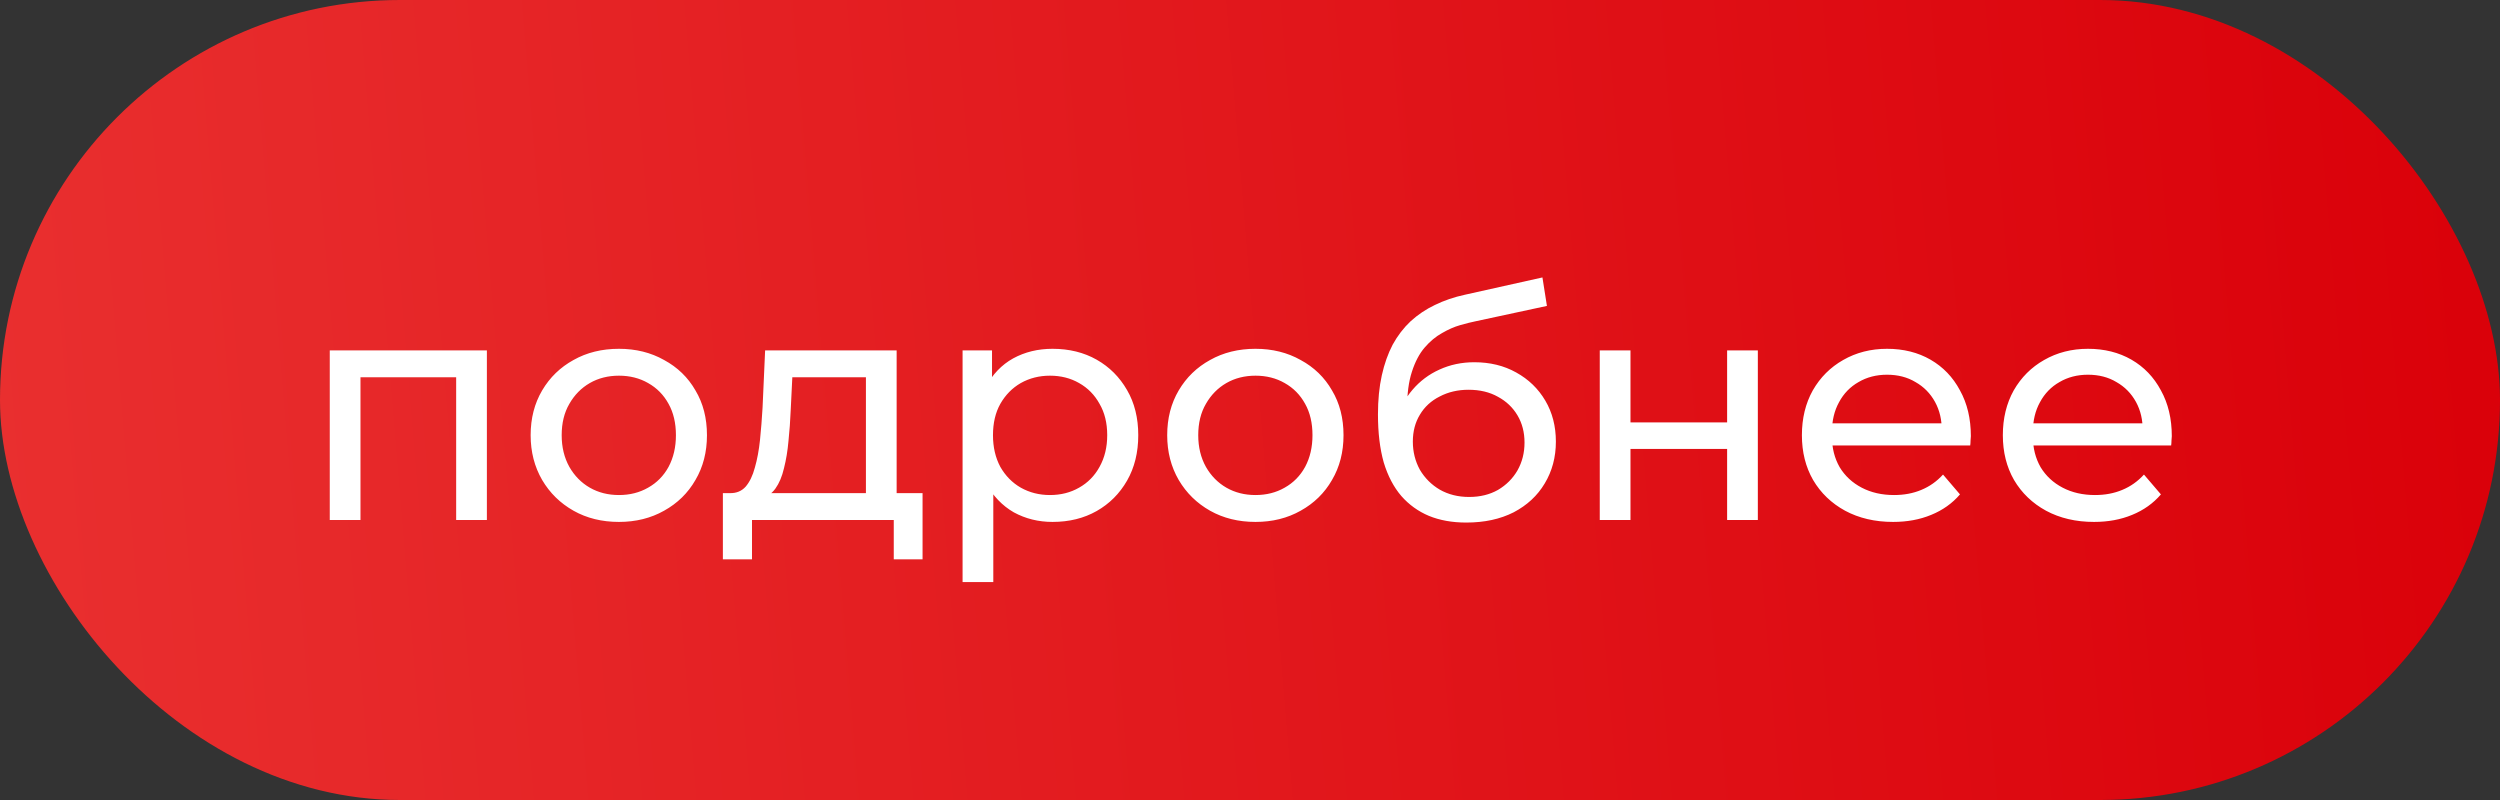 <?xml version="1.0" encoding="UTF-8"?> <svg xmlns="http://www.w3.org/2000/svg" width="125" height="40" viewBox="0 0 125 40" fill="none"><rect x="0" y="0" width="125" height="40" fill="#333333" stroke="none"/> <rect width="125" height="40" rx="20" fill="url(#paint0_linear_649_2370)"></rect> <path d="M16.488 26V17.52H24.344V26H22.808V18.48L23.176 18.864H17.656L18.024 18.48V26H16.488ZM30.948 26.096C30.095 26.096 29.337 25.909 28.676 25.536C28.015 25.163 27.492 24.651 27.108 24C26.724 23.339 26.532 22.592 26.532 21.76C26.532 20.917 26.724 20.171 27.108 19.52C27.492 18.869 28.015 18.363 28.676 18C29.337 17.627 30.095 17.44 30.948 17.44C31.791 17.44 32.543 17.627 33.204 18C33.876 18.363 34.399 18.869 34.772 19.52C35.156 20.16 35.348 20.907 35.348 21.76C35.348 22.603 35.156 23.349 34.772 24C34.399 24.651 33.876 25.163 33.204 25.536C32.543 25.909 31.791 26.096 30.948 26.096ZM30.948 24.752C31.492 24.752 31.977 24.629 32.404 24.384C32.842 24.139 33.183 23.792 33.428 23.344C33.673 22.885 33.796 22.357 33.796 21.76C33.796 21.152 33.673 20.629 33.428 20.192C33.183 19.744 32.842 19.397 32.404 19.152C31.977 18.907 31.492 18.784 30.948 18.784C30.404 18.784 29.919 18.907 29.492 19.152C29.066 19.397 28.724 19.744 28.468 20.192C28.212 20.629 28.084 21.152 28.084 21.76C28.084 22.357 28.212 22.885 28.468 23.344C28.724 23.792 29.066 24.139 29.492 24.384C29.919 24.629 30.404 24.752 30.948 24.752ZM43.296 25.28V18.864H39.616L39.536 20.496C39.514 21.029 39.477 21.547 39.424 22.048C39.381 22.539 39.306 22.992 39.2 23.408C39.104 23.824 38.96 24.165 38.768 24.432C38.576 24.699 38.32 24.864 38 24.928L36.48 24.656C36.81 24.667 37.077 24.56 37.28 24.336C37.482 24.101 37.637 23.781 37.744 23.376C37.861 22.971 37.946 22.512 38 22C38.053 21.477 38.096 20.939 38.128 20.384L38.256 17.52H44.832V25.28H43.296ZM36.144 27.968V24.656H46.128V27.968H44.688V26H37.6V27.968H36.144ZM52.625 26.096C51.921 26.096 51.275 25.936 50.689 25.616C50.113 25.285 49.649 24.8 49.297 24.16C48.955 23.52 48.785 22.72 48.785 21.76C48.785 20.8 48.95 20 49.281 19.36C49.622 18.72 50.081 18.24 50.657 17.92C51.243 17.6 51.899 17.44 52.625 17.44C53.457 17.44 54.193 17.621 54.833 17.984C55.473 18.347 55.979 18.853 56.353 19.504C56.726 20.144 56.913 20.896 56.913 21.76C56.913 22.624 56.726 23.381 56.353 24.032C55.979 24.683 55.473 25.189 54.833 25.552C54.193 25.915 53.457 26.096 52.625 26.096ZM48.129 29.104V17.52H49.601V19.808L49.505 21.776L49.665 23.744V29.104H48.129ZM52.497 24.752C53.041 24.752 53.526 24.629 53.953 24.384C54.39 24.139 54.731 23.792 54.977 23.344C55.233 22.885 55.361 22.357 55.361 21.76C55.361 21.152 55.233 20.629 54.977 20.192C54.731 19.744 54.39 19.397 53.953 19.152C53.526 18.907 53.041 18.784 52.497 18.784C51.963 18.784 51.478 18.907 51.041 19.152C50.614 19.397 50.273 19.744 50.017 20.192C49.771 20.629 49.649 21.152 49.649 21.76C49.649 22.357 49.771 22.885 50.017 23.344C50.273 23.792 50.614 24.139 51.041 24.384C51.478 24.629 51.963 24.752 52.497 24.752ZM62.776 26.096C61.923 26.096 61.166 25.909 60.504 25.536C59.843 25.163 59.32 24.651 58.936 24C58.552 23.339 58.36 22.592 58.36 21.76C58.36 20.917 58.552 20.171 58.936 19.52C59.32 18.869 59.843 18.363 60.504 18C61.166 17.627 61.923 17.44 62.776 17.44C63.619 17.44 64.371 17.627 65.032 18C65.704 18.363 66.227 18.869 66.6 19.52C66.984 20.16 67.176 20.907 67.176 21.76C67.176 22.603 66.984 23.349 66.6 24C66.227 24.651 65.704 25.163 65.032 25.536C64.371 25.909 63.619 26.096 62.776 26.096ZM62.776 24.752C63.32 24.752 63.806 24.629 64.232 24.384C64.67 24.139 65.011 23.792 65.256 23.344C65.502 22.885 65.624 22.357 65.624 21.76C65.624 21.152 65.502 20.629 65.256 20.192C65.011 19.744 64.67 19.397 64.232 19.152C63.806 18.907 63.32 18.784 62.776 18.784C62.232 18.784 61.747 18.907 61.32 19.152C60.894 19.397 60.552 19.744 60.296 20.192C60.04 20.629 59.912 21.152 59.912 21.76C59.912 22.357 60.04 22.885 60.296 23.344C60.552 23.792 60.894 24.139 61.32 24.384C61.747 24.629 62.232 24.752 62.776 24.752ZM73.314 26.128C72.61 26.128 71.986 26.016 71.442 25.792C70.909 25.568 70.45 25.237 70.066 24.8C69.682 24.352 69.389 23.792 69.186 23.12C68.994 22.437 68.898 21.637 68.898 20.72C68.898 19.995 68.962 19.344 69.09 18.768C69.218 18.192 69.4 17.68 69.634 17.232C69.88 16.784 70.178 16.395 70.53 16.064C70.893 15.733 71.298 15.461 71.746 15.248C72.205 15.024 72.706 14.853 73.25 14.736L77.122 13.872L77.346 15.296L73.778 16.064C73.565 16.107 73.309 16.171 73.01 16.256C72.712 16.341 72.408 16.475 72.098 16.656C71.789 16.827 71.501 17.067 71.234 17.376C70.968 17.685 70.754 18.091 70.594 18.592C70.434 19.083 70.354 19.691 70.354 20.416C70.354 20.619 70.36 20.773 70.37 20.88C70.381 20.987 70.392 21.093 70.402 21.2C70.424 21.307 70.44 21.467 70.45 21.68L69.81 21.024C69.981 20.437 70.253 19.925 70.626 19.488C71 19.051 71.448 18.715 71.97 18.48C72.504 18.235 73.085 18.112 73.714 18.112C74.504 18.112 75.202 18.283 75.81 18.624C76.429 18.965 76.914 19.435 77.266 20.032C77.618 20.629 77.794 21.312 77.794 22.08C77.794 22.859 77.608 23.557 77.234 24.176C76.872 24.784 76.354 25.264 75.682 25.616C75.01 25.957 74.221 26.128 73.314 26.128ZM73.458 24.848C74.002 24.848 74.482 24.731 74.898 24.496C75.314 24.251 75.64 23.925 75.874 23.52C76.109 23.104 76.226 22.64 76.226 22.128C76.226 21.616 76.109 21.163 75.874 20.768C75.64 20.373 75.314 20.064 74.898 19.84C74.482 19.605 73.992 19.488 73.426 19.488C72.893 19.488 72.413 19.6 71.986 19.824C71.56 20.037 71.229 20.341 70.994 20.736C70.76 21.12 70.642 21.568 70.642 22.08C70.642 22.592 70.76 23.061 70.994 23.488C71.24 23.904 71.57 24.235 71.986 24.48C72.413 24.725 72.904 24.848 73.458 24.848ZM79.988 26V17.52H81.524V21.12H86.356V17.52H87.892V26H86.356V22.448H81.524V26H79.988ZM94.655 26.096C93.748 26.096 92.948 25.909 92.255 25.536C91.572 25.163 91.039 24.651 90.655 24C90.281 23.349 90.095 22.603 90.095 21.76C90.095 20.917 90.276 20.171 90.639 19.52C91.012 18.869 91.519 18.363 92.159 18C92.809 17.627 93.54 17.44 94.351 17.44C95.172 17.44 95.897 17.621 96.527 17.984C97.156 18.347 97.647 18.859 97.999 19.52C98.361 20.171 98.543 20.933 98.543 21.808C98.543 21.872 98.537 21.947 98.527 22.032C98.527 22.117 98.521 22.197 98.511 22.272H91.295V21.168H97.711L97.087 21.552C97.097 21.008 96.985 20.523 96.751 20.096C96.516 19.669 96.191 19.339 95.775 19.104C95.369 18.859 94.895 18.736 94.351 18.736C93.817 18.736 93.343 18.859 92.927 19.104C92.511 19.339 92.185 19.675 91.951 20.112C91.716 20.539 91.599 21.029 91.599 21.584V21.84C91.599 22.405 91.727 22.912 91.983 23.36C92.249 23.797 92.617 24.139 93.087 24.384C93.556 24.629 94.095 24.752 94.703 24.752C95.204 24.752 95.657 24.667 96.063 24.496C96.479 24.325 96.841 24.069 97.151 23.728L97.999 24.72C97.615 25.168 97.135 25.509 96.559 25.744C95.993 25.979 95.359 26.096 94.655 26.096ZM104.702 26.096C103.795 26.096 102.995 25.909 102.302 25.536C101.619 25.163 101.086 24.651 100.702 24C100.328 23.349 100.142 22.603 100.142 21.76C100.142 20.917 100.323 20.171 100.686 19.52C101.059 18.869 101.566 18.363 102.206 18C102.856 17.627 103.587 17.44 104.398 17.44C105.219 17.44 105.944 17.621 106.574 17.984C107.203 18.347 107.694 18.859 108.046 19.52C108.408 20.171 108.59 20.933 108.59 21.808C108.59 21.872 108.584 21.947 108.574 22.032C108.574 22.117 108.568 22.197 108.558 22.272H101.342V21.168H107.758L107.134 21.552C107.144 21.008 107.032 20.523 106.798 20.096C106.563 19.669 106.238 19.339 105.822 19.104C105.416 18.859 104.942 18.736 104.398 18.736C103.864 18.736 103.39 18.859 102.974 19.104C102.558 19.339 102.232 19.675 101.998 20.112C101.763 20.539 101.646 21.029 101.646 21.584V21.84C101.646 22.405 101.774 22.912 102.03 23.36C102.296 23.797 102.664 24.139 103.134 24.384C103.603 24.629 104.142 24.752 104.75 24.752C105.251 24.752 105.704 24.667 106.11 24.496C106.526 24.325 106.888 24.069 107.198 23.728L108.046 24.72C107.662 25.168 107.182 25.509 106.606 25.744C106.04 25.979 105.406 26.096 104.702 26.096Z" fill="white"></path> <defs> <linearGradient id="paint0_linear_649_2370" x1="0.941" y1="40" x2="127.454" y2="29.462" gradientUnits="userSpaceOnUse"> <stop stop-color="#E92F2F"></stop> <stop offset="1" stop-color="#DA0009"></stop> </linearGradient> </defs> </svg> 
